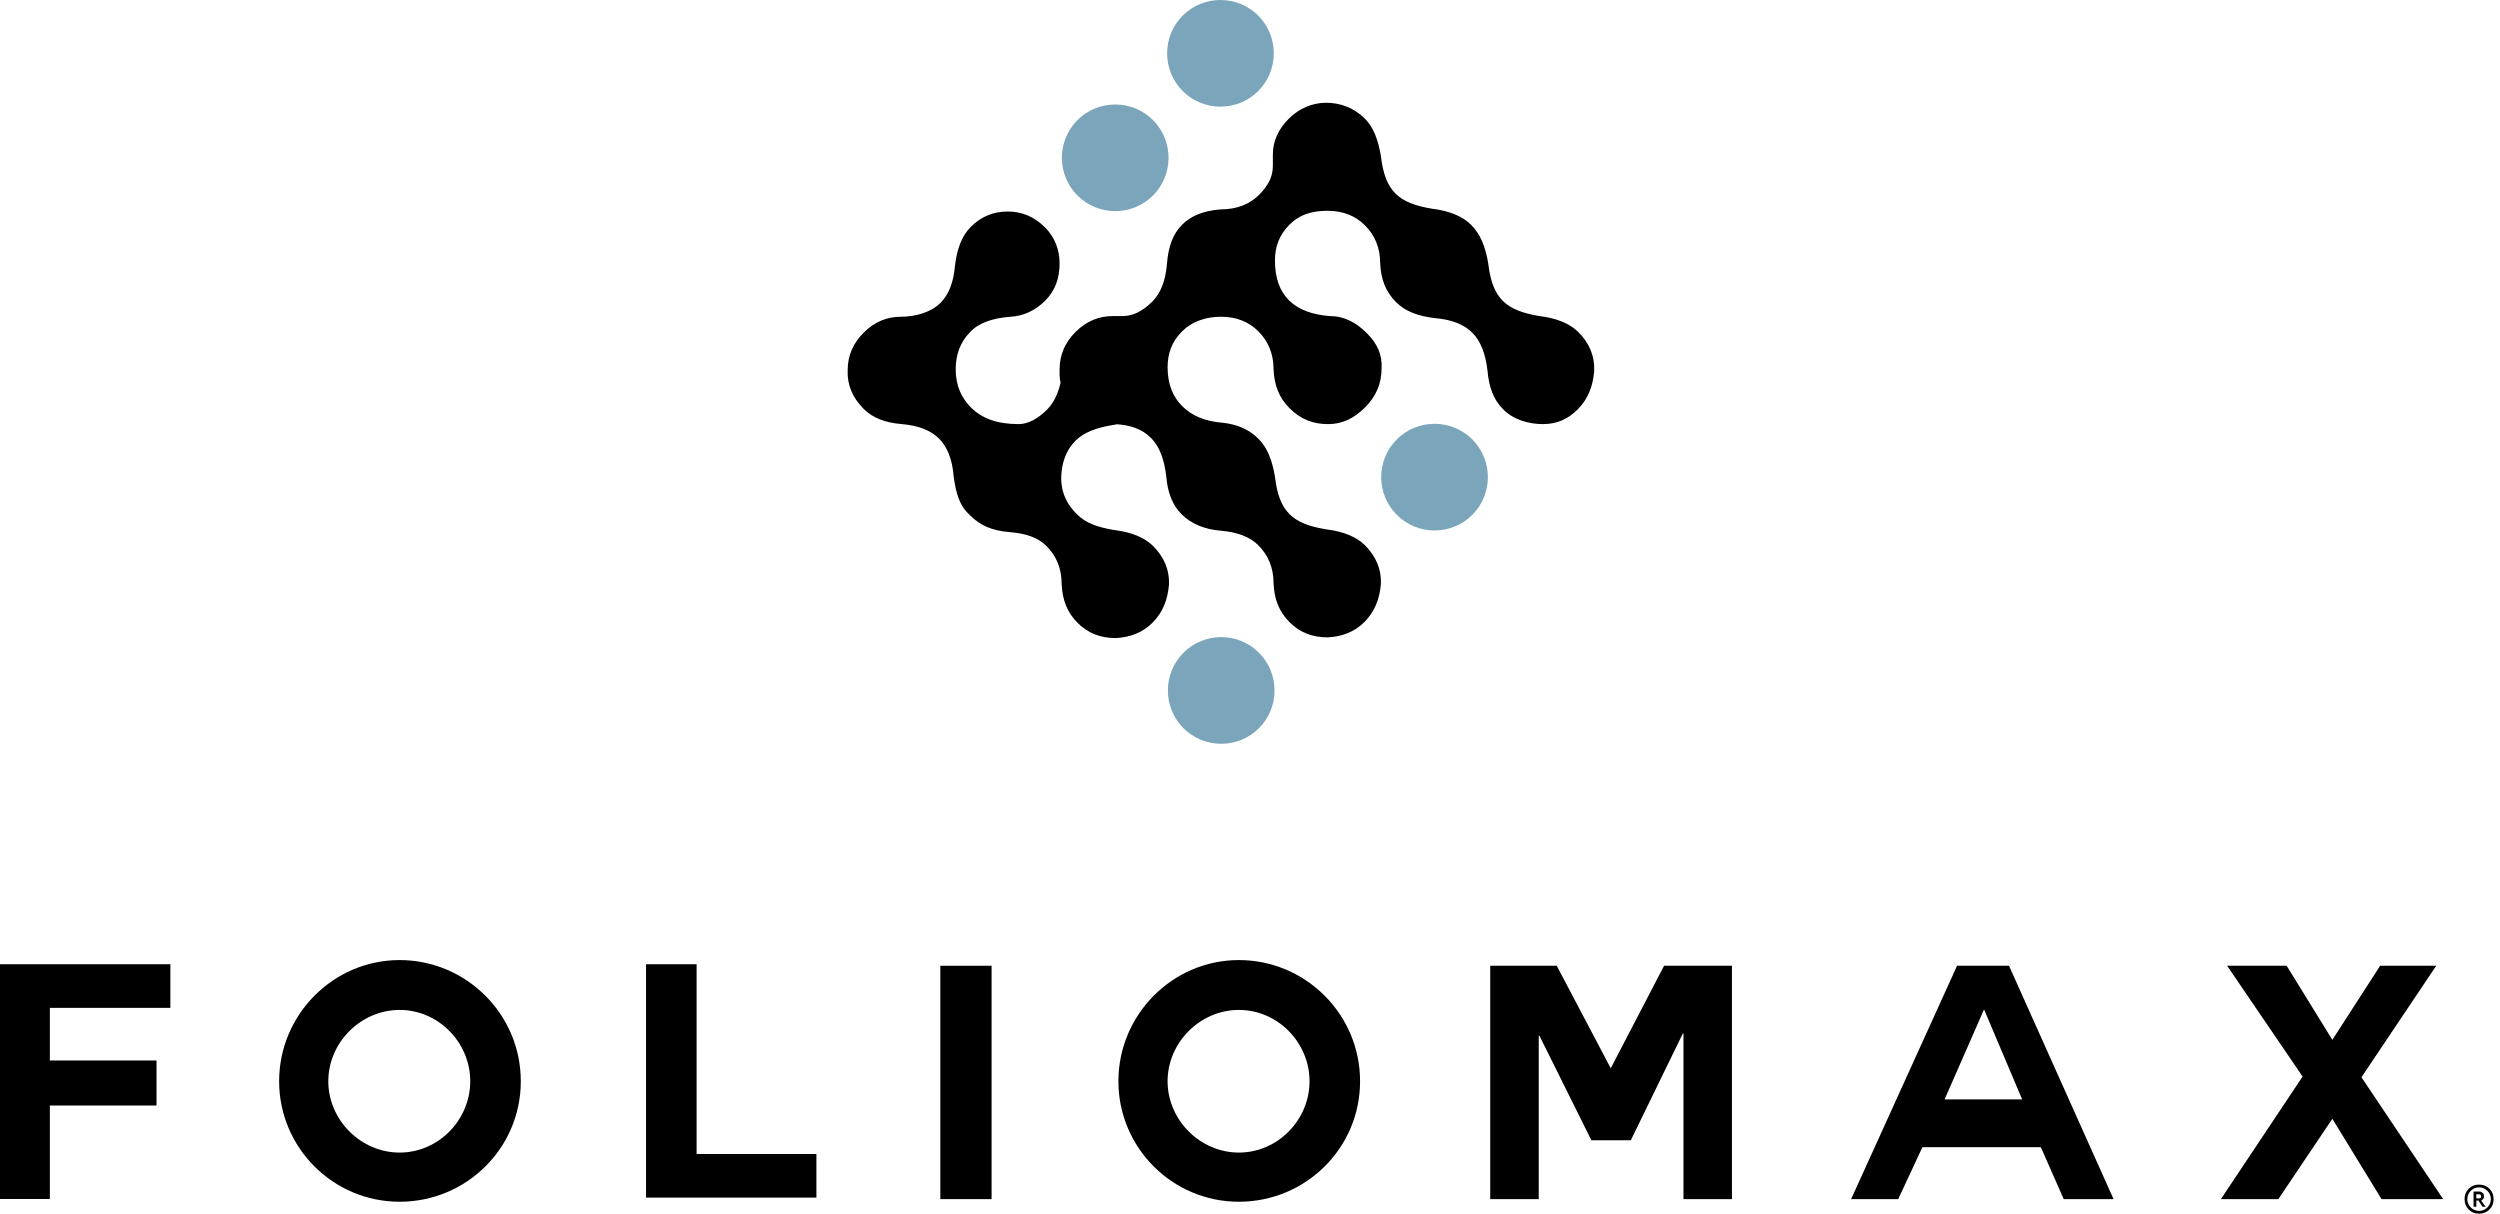 <svg width="103" height="50" viewBox="0 0 103 50" fill="none" xmlns="http://www.w3.org/2000/svg">
<path d="M48.105 15.304C48.105 15.903 47.877 16.417 47.478 16.816C47.135 17.159 46.593 17.387 45.908 17.501C45.167 17.615 44.653 17.815 44.311 18.157C43.997 18.471 43.797 18.899 43.74 19.413C43.655 20.126 43.883 20.725 44.396 21.21C44.739 21.552 45.224 21.724 45.908 21.838C46.622 21.923 47.164 22.152 47.506 22.494C47.963 22.95 48.191 23.492 48.162 24.092C48.105 24.719 47.906 25.233 47.478 25.661C47.078 26.06 46.565 26.26 45.966 26.288C45.338 26.288 44.824 26.089 44.396 25.661C43.968 25.233 43.769 24.719 43.74 24.063C43.74 23.407 43.512 22.893 43.112 22.494C42.77 22.152 42.285 21.98 41.6 21.923C40.859 21.866 40.374 21.638 39.974 21.239L39.86 21.125C39.518 20.782 39.375 20.268 39.289 19.612C39.232 18.928 39.033 18.414 38.69 18.072C38.348 17.729 37.834 17.53 37.15 17.473C36.465 17.416 35.951 17.216 35.581 16.845C35.124 16.388 34.896 15.846 34.924 15.247C34.924 14.648 35.153 14.134 35.581 13.707C36.037 13.25 36.55 13.05 37.121 13.05C37.692 13.05 38.348 12.879 38.747 12.48C39.09 12.137 39.289 11.624 39.346 10.939C39.432 10.226 39.632 9.712 40.003 9.341C40.431 8.913 40.944 8.714 41.515 8.714C42.085 8.714 42.599 8.913 43.056 9.37C43.455 9.769 43.655 10.283 43.655 10.854C43.655 11.453 43.483 11.966 43.056 12.394C42.656 12.793 42.171 13.022 41.629 13.05C40.887 13.107 40.316 13.307 39.974 13.678C39.575 14.077 39.375 14.591 39.375 15.219C39.375 15.875 39.603 16.388 40.003 16.788C40.459 17.244 41.087 17.473 41.971 17.473C42.342 17.473 42.742 17.273 43.141 16.873C43.483 16.531 43.683 16.017 43.769 15.361C43.854 14.648 44.054 14.134 44.425 13.764C44.853 13.336 45.366 13.136 45.937 13.136C46.508 13.136 47.021 13.336 47.449 13.764C47.906 14.22 48.105 14.734 48.105 15.304ZM65.68 15.304C65.623 15.932 65.423 16.445 64.996 16.873C64.596 17.273 64.139 17.473 63.569 17.473C62.998 17.473 62.342 17.301 61.914 16.845C61.543 16.474 61.343 15.96 61.286 15.276C61.201 14.562 61.001 14.049 60.659 13.707C60.316 13.364 59.803 13.164 59.118 13.107C58.405 13.022 57.891 12.822 57.52 12.451C57.093 12.023 56.893 11.51 56.864 10.854C56.864 10.197 56.636 9.684 56.237 9.284C55.837 8.885 55.324 8.685 54.696 8.685C54.011 8.685 53.526 8.856 53.127 9.256C52.699 9.684 52.528 10.169 52.528 10.739C52.528 11.453 52.727 11.995 53.098 12.366C53.498 12.765 54.068 12.965 54.782 13.022C55.381 13.022 55.866 13.279 56.322 13.735C56.75 14.163 56.95 14.62 56.921 15.162C56.921 15.818 56.693 16.331 56.237 16.788C55.78 17.244 55.295 17.473 54.724 17.473C54.125 17.473 53.612 17.301 53.127 16.816C52.699 16.388 52.499 15.875 52.471 15.219C52.471 14.562 52.242 14.049 51.843 13.649C51.443 13.25 50.93 13.05 50.302 13.05C49.675 13.05 49.104 13.25 48.705 13.649C48.277 14.077 48.105 14.562 48.105 15.133C48.105 15.846 48.334 16.36 48.705 16.731C49.104 17.13 49.646 17.358 50.359 17.416C50.93 17.473 51.443 17.672 51.843 18.072C52.214 18.443 52.413 18.956 52.528 19.641C52.613 20.354 52.784 20.839 53.127 21.181C53.469 21.524 53.954 21.695 54.639 21.809C55.352 21.895 55.894 22.123 56.237 22.465C56.693 22.922 56.921 23.464 56.893 24.063C56.836 24.691 56.636 25.204 56.208 25.632C55.809 26.032 55.295 26.231 54.696 26.26C54.068 26.26 53.555 26.06 53.127 25.632C52.699 25.204 52.499 24.691 52.471 24.035C52.471 23.378 52.242 22.865 51.843 22.465C51.501 22.123 50.987 21.923 50.302 21.866C49.617 21.809 49.075 21.581 48.676 21.181C48.305 20.811 48.105 20.297 48.048 19.612C47.963 18.899 47.763 18.386 47.421 18.043C47.05 17.672 46.565 17.501 45.908 17.473C45.252 17.444 44.71 17.216 44.254 16.759C43.797 16.303 43.626 15.818 43.655 15.219C43.655 14.62 43.883 14.106 44.311 13.678C44.767 13.222 45.281 13.022 45.852 13.022C46.422 13.022 46.08 13.022 46.251 13.022C46.679 13.022 47.078 12.822 47.478 12.423C47.82 12.08 48.02 11.567 48.077 10.882C48.134 10.14 48.334 9.627 48.705 9.256C49.075 8.885 49.589 8.685 50.274 8.628C50.987 8.628 51.501 8.4 51.871 8.029C52.271 7.63 52.442 7.259 52.442 6.831C52.442 6.403 52.442 6.574 52.442 6.374C52.442 5.804 52.67 5.319 53.098 4.891C53.526 4.463 54.068 4.234 54.639 4.234C55.209 4.234 55.78 4.434 56.237 4.891C56.579 5.233 56.779 5.746 56.893 6.431C56.978 7.144 57.15 7.63 57.492 7.972C57.834 8.314 58.319 8.485 59.004 8.6C59.717 8.685 60.259 8.913 60.602 9.256C61.001 9.655 61.201 10.169 61.315 10.854C61.401 11.567 61.572 12.052 61.914 12.394C62.257 12.736 62.742 12.908 63.426 13.022C64.139 13.107 64.682 13.336 65.024 13.678C65.481 14.134 65.709 14.677 65.68 15.276" fill="black"/>
<path d="M44.392 8.056C43.536 7.201 43.536 5.803 44.392 4.947C45.248 4.091 46.646 4.091 47.502 4.947C48.358 5.803 48.358 7.201 47.502 8.056C46.646 8.912 45.248 8.912 44.392 8.056Z" fill="#7AA5BA"/>
<path d="M48.728 3.752C47.872 2.896 47.872 1.498 48.728 0.642C49.584 -0.214 50.982 -0.214 51.838 0.642C52.694 1.498 52.694 2.896 51.838 3.752C50.982 4.608 49.584 4.608 48.728 3.752Z" fill="#7AA5BA"/>
<path d="M48.759 30.002C47.903 29.146 47.903 27.748 48.759 26.892C49.615 26.036 51.013 26.036 51.869 26.892C52.725 27.748 52.725 29.146 51.869 30.002C51.013 30.858 49.615 30.858 48.759 30.002Z" fill="#7AA5BA"/>
<path d="M57.548 21.213C56.692 20.357 56.692 18.959 57.548 18.103C58.404 17.247 59.802 17.247 60.658 18.103C61.514 18.959 61.514 20.357 60.658 21.213C59.802 22.069 58.404 22.069 57.548 21.213Z" fill="#7AA5BA"/>
<path d="M2.054 47.601V49.398H0V39.727H7.019V41.524H2.054V43.692H6.448V45.547H2.054V47.601Z" fill="black"/>
<path d="M16.464 49.512C13.725 49.512 11.5 47.286 11.5 44.547C11.5 41.809 13.725 39.555 16.464 39.555C19.203 39.555 21.457 41.78 21.457 44.547C21.457 47.315 19.203 49.512 16.464 49.512ZM13.526 44.547C13.526 46.145 14.867 47.486 16.464 47.486C18.062 47.486 19.374 46.145 19.374 44.547C19.374 42.95 18.062 41.609 16.464 41.609C14.867 41.609 13.526 42.95 13.526 44.547Z" fill="black"/>
<path d="M26.617 49.341V39.727H28.7V47.544H33.636V49.341H26.617Z" fill="black"/>
<path d="M40.853 39.789H38.742V49.404H40.853V39.789Z" fill="black"/>
<path d="M51.042 49.512C48.303 49.512 46.078 47.286 46.078 44.547C46.078 41.809 48.303 39.555 51.042 39.555C53.781 39.555 56.035 41.78 56.035 44.547C56.035 47.315 53.781 49.512 51.042 49.512ZM48.104 44.547C48.104 46.145 49.445 47.486 51.042 47.486C52.64 47.486 53.953 46.145 53.953 44.547C53.953 42.95 52.64 41.609 51.042 41.609C49.445 41.609 48.104 42.95 48.104 44.547Z" fill="black"/>
<path d="M61.398 39.789H64.137L66.363 44.012L68.56 39.789H71.356V49.404H69.359V42.585H69.33L67.19 46.979H65.564L63.424 42.671H63.396V49.404H61.398V39.789Z" fill="black"/>
<path d="M76.266 49.404L80.631 39.789H82.771L87.079 49.404H85.025L84.083 47.264H79.204L78.206 49.404H76.266ZM81.743 41.587L80.117 45.295H83.313L81.743 41.587Z" fill="black"/>
<path d="M94.867 44.354L91.757 39.789H94.21L96.093 42.842L98.062 39.789H100.373L97.292 44.383L100.658 49.404H98.119L96.093 46.094L93.868 49.404H91.5L94.867 44.354Z" fill="black"/>
<path d="M102.138 48.805C102.309 48.805 102.452 48.862 102.566 48.976C102.68 49.09 102.737 49.233 102.737 49.404C102.737 49.575 102.68 49.718 102.566 49.832C102.452 49.946 102.309 50.003 102.138 50.003C101.967 50.003 101.824 49.946 101.71 49.832C101.596 49.718 101.539 49.575 101.539 49.404C101.539 49.233 101.596 49.09 101.71 48.976C101.824 48.862 101.967 48.805 102.138 48.805ZM102.138 49.889C102.281 49.889 102.395 49.832 102.481 49.746C102.566 49.661 102.623 49.547 102.623 49.404C102.623 49.261 102.566 49.147 102.481 49.062C102.395 48.976 102.281 48.919 102.138 48.919C101.996 48.919 101.881 48.976 101.796 49.062C101.71 49.147 101.653 49.261 101.653 49.404C101.653 49.547 101.71 49.661 101.796 49.746C101.881 49.832 101.996 49.889 102.138 49.889ZM102.424 49.718H102.281L102.11 49.461H102.024V49.718H101.91V49.09H102.11C102.167 49.09 102.224 49.09 102.281 49.147C102.338 49.176 102.338 49.233 102.338 49.29C102.338 49.347 102.309 49.432 102.224 49.461L102.424 49.746V49.718ZM102.053 49.375H102.11C102.195 49.375 102.224 49.347 102.224 49.29C102.224 49.233 102.195 49.204 102.11 49.204H102.024V49.375H102.053Z" fill="black"/>
</svg>
